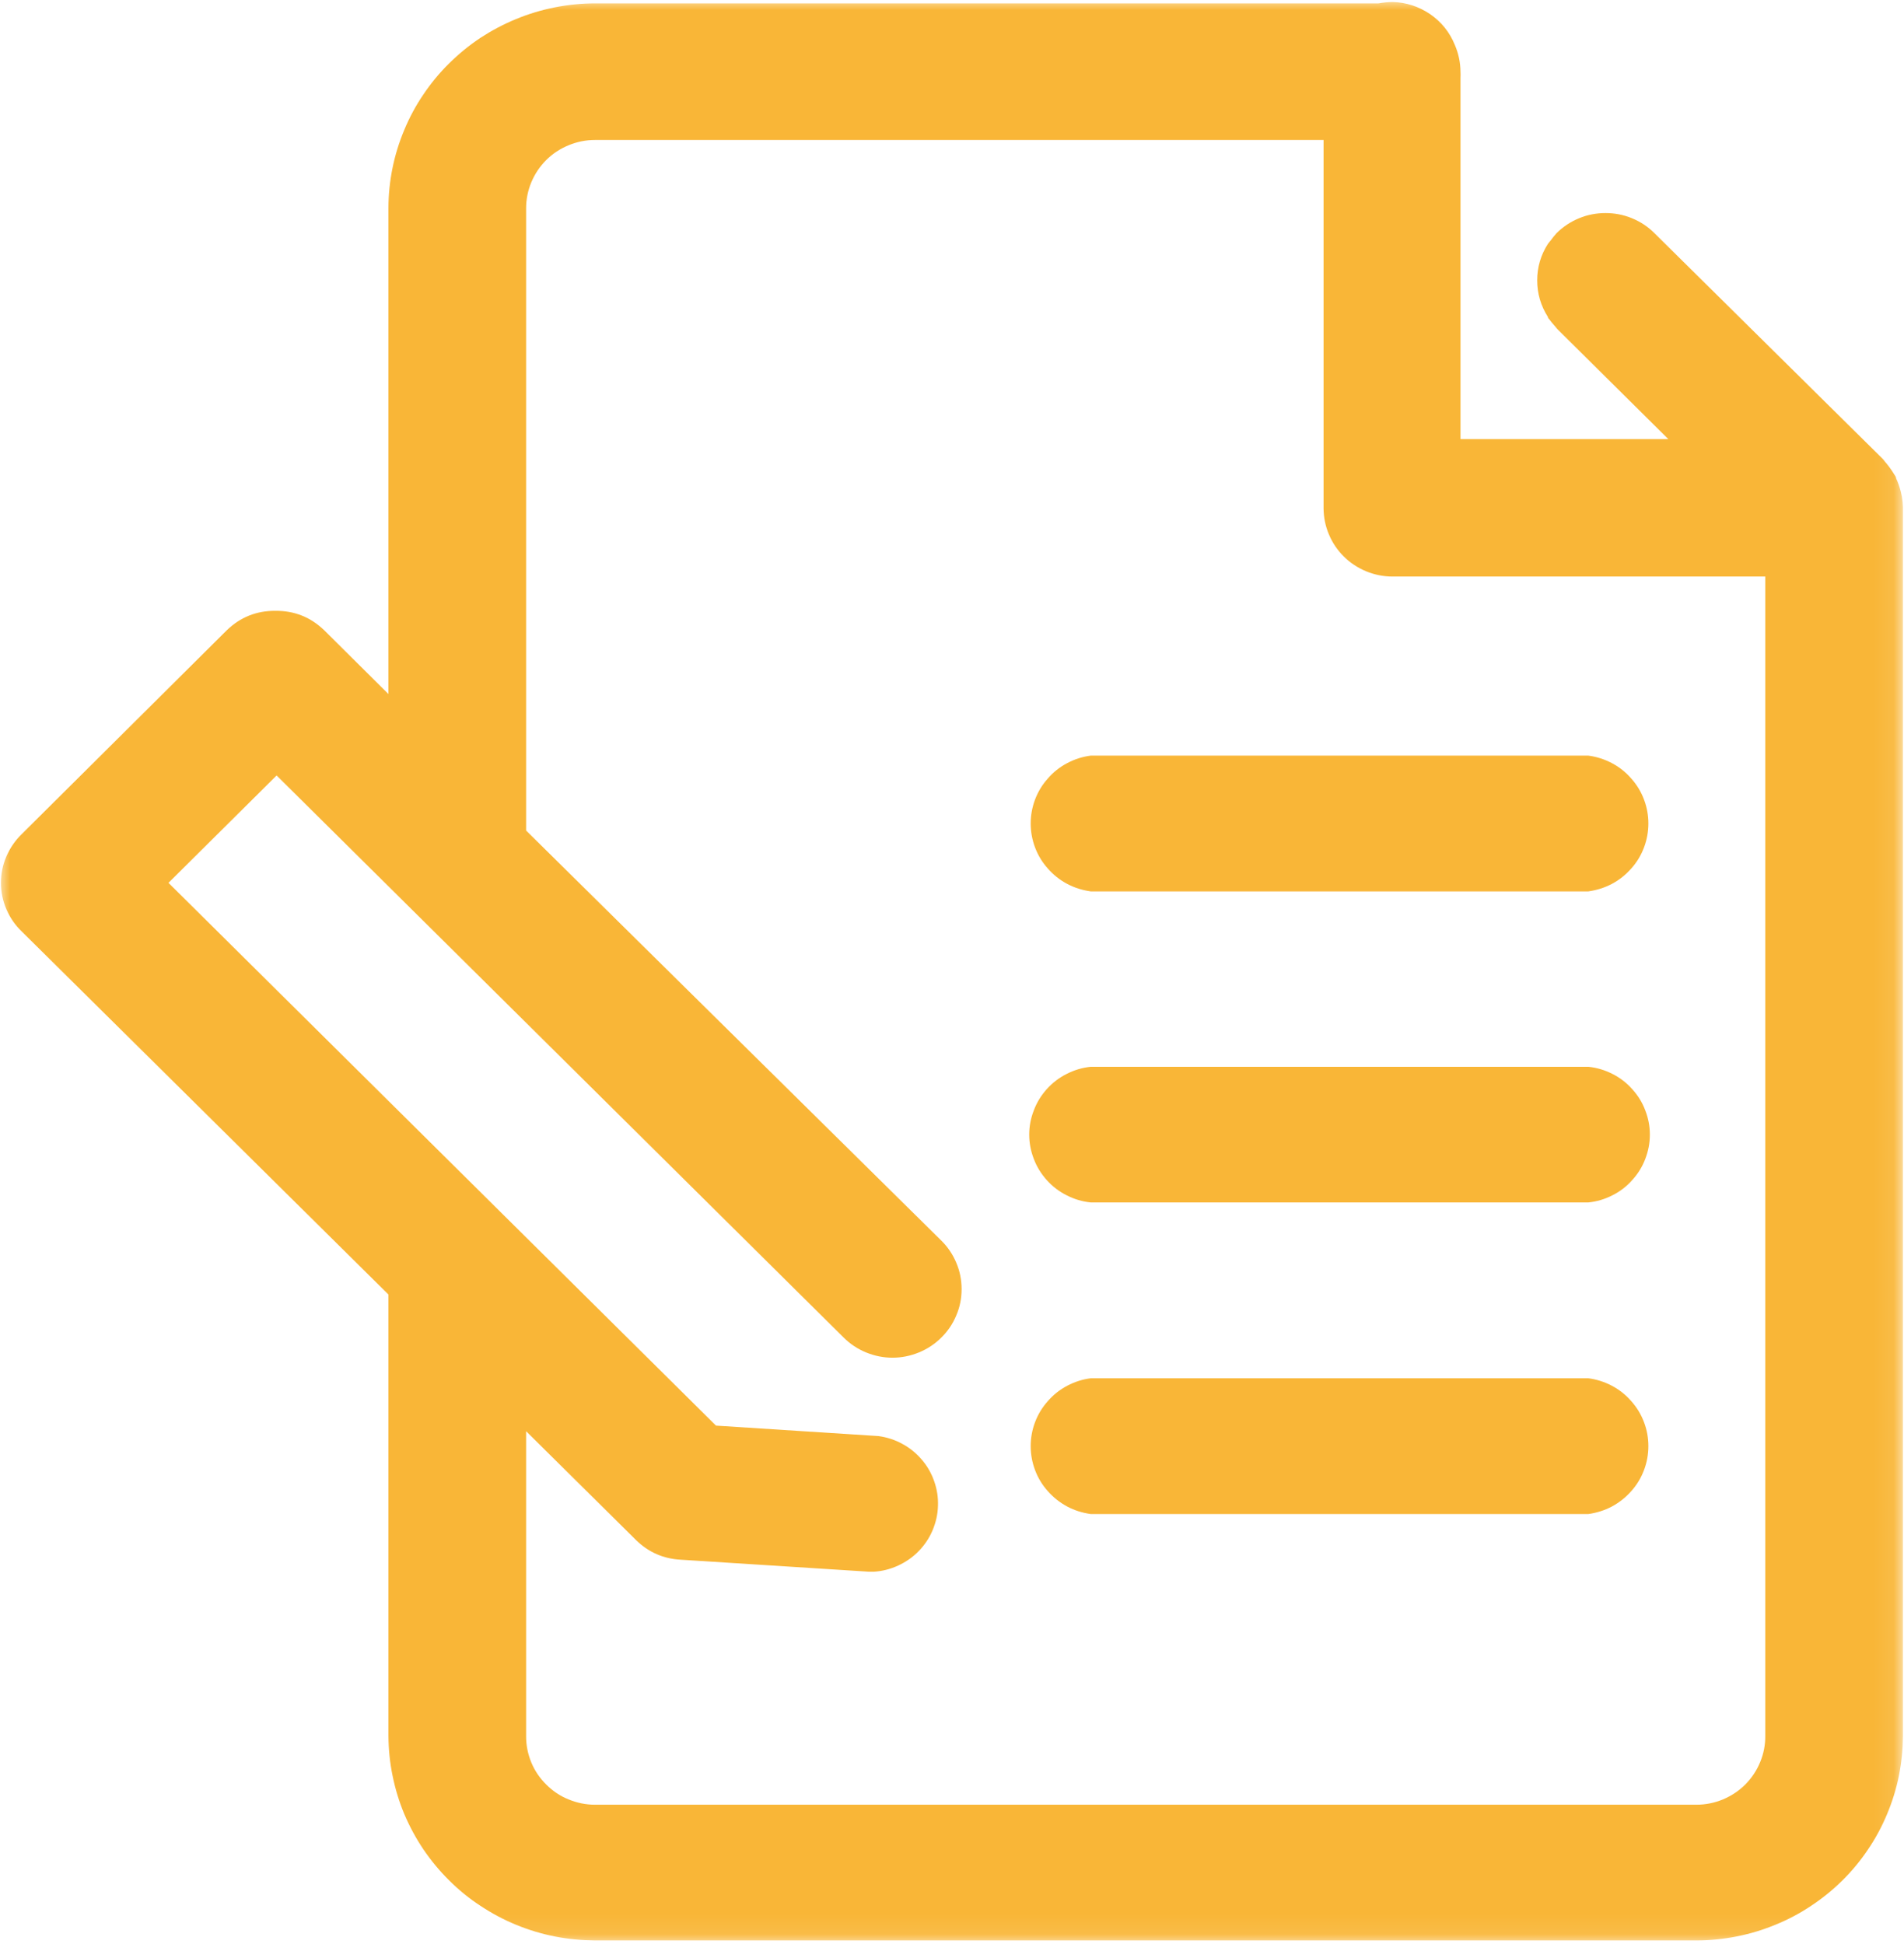 <svg width="94" height="96" viewBox="0 0 94 96" fill="none" xmlns="http://www.w3.org/2000/svg">
<mask id="mask0_0_1" style="mask-type:luminance" maskUnits="userSpaceOnUse" x="0" y="0" width="94" height="96">
<path d="M0 0H93.917V95.917H0V0Z" fill="white"/>
</mask>
<g mask="url(#mask0_0_1)">
<path d="M93.896 24.526L93.838 24.261C93.781 24.037 93.703 23.823 93.609 23.615C93.609 23.521 93.51 23.433 93.463 23.339C93.338 23.141 93.203 22.959 93.047 22.781C93.047 22.781 92.99 22.698 92.953 22.662L81.677 11.511C81.359 11.193 80.99 10.948 80.568 10.776C80.151 10.604 79.719 10.521 79.266 10.521C78.812 10.521 78.375 10.604 77.958 10.776C77.542 10.948 77.172 11.193 76.849 11.511C76.745 11.625 76.646 11.75 76.552 11.88C76.552 11.88 76.458 11.985 76.417 12.047C76.068 12.594 75.891 13.193 75.891 13.844C75.891 14.495 76.068 15.094 76.417 15.646C76.417 15.646 76.417 15.709 76.474 15.75C76.552 15.854 76.635 15.959 76.724 16.058C76.787 16.12 76.844 16.209 76.912 16.276L82.365 21.683H72.104V3.844C72.109 3.74 72.109 3.636 72.104 3.537C72.099 3.078 72.005 2.636 71.823 2.214C71.568 1.589 71.162 1.083 70.604 0.698C70.042 0.318 69.422 0.115 68.745 0.099C68.516 0.104 68.287 0.125 68.057 0.167H29.37C28.703 0.167 28.042 0.235 27.385 0.365C26.729 0.495 26.088 0.688 25.474 0.943C24.854 1.198 24.266 1.511 23.708 1.875C23.156 2.245 22.641 2.667 22.167 3.136C21.693 3.604 21.271 4.115 20.901 4.667C20.526 5.219 20.213 5.802 19.958 6.417C19.703 7.026 19.505 7.662 19.375 8.313C19.245 8.964 19.177 9.62 19.177 10.281V34.271L16.005 31.12C15.333 30.474 14.537 30.156 13.599 30.162C12.667 30.156 11.865 30.474 11.198 31.12L1.062 41.198C0.74 41.516 0.49 41.88 0.312 42.297C0.135 42.709 0.047 43.141 0.047 43.594C0.047 44.042 0.135 44.474 0.312 44.891C0.49 45.307 0.74 45.672 1.062 45.984L19.177 63.922V85.709C19.182 86.37 19.245 87.026 19.38 87.677C19.51 88.328 19.703 88.959 19.958 89.573C20.219 90.188 20.531 90.766 20.901 91.318C21.276 91.87 21.698 92.38 22.172 92.849C22.641 93.318 23.156 93.74 23.713 94.104C24.271 94.474 24.854 94.787 25.474 95.042C26.094 95.297 26.729 95.49 27.385 95.62C28.042 95.75 28.703 95.813 29.37 95.818H83.755C84.422 95.818 85.083 95.75 85.74 95.62C86.396 95.49 87.037 95.297 87.651 95.042C88.271 94.792 88.859 94.479 89.412 94.109C89.969 93.74 90.484 93.323 90.958 92.854C91.432 92.386 91.854 91.875 92.224 91.323C92.599 90.771 92.912 90.188 93.167 89.573C93.422 88.964 93.62 88.328 93.75 87.677C93.88 87.031 93.943 86.37 93.948 85.709V25.052C93.943 24.875 93.927 24.698 93.896 24.526ZM83.755 89.115H29.37C28.922 89.115 28.49 89.026 28.073 88.854C27.656 88.688 27.292 88.443 26.974 88.125C26.656 87.813 26.406 87.448 26.234 87.037C26.062 86.62 25.974 86.193 25.974 85.745V70.672L31.417 76.063C32.026 76.651 32.75 76.969 33.599 77.016L42.896 77.609H43.146C43.568 77.584 43.964 77.479 44.349 77.302C44.729 77.125 45.068 76.891 45.359 76.589C45.651 76.287 45.88 75.948 46.042 75.563C46.203 75.177 46.297 74.776 46.307 74.359C46.323 73.943 46.26 73.537 46.12 73.141C45.984 72.75 45.781 72.391 45.505 72.073C45.234 71.755 44.917 71.495 44.547 71.297C44.177 71.094 43.786 70.969 43.37 70.912L35.349 70.396L8.318 43.594L13.656 38.292L41.651 66.047C41.969 66.365 42.339 66.609 42.755 66.781C43.177 66.953 43.609 67.042 44.062 67.042C44.516 67.042 44.948 66.953 45.37 66.781C45.786 66.609 46.156 66.365 46.474 66.047C46.797 65.729 47.042 65.365 47.214 64.948C47.391 64.537 47.474 64.104 47.474 63.656C47.474 63.209 47.391 62.776 47.214 62.359C47.042 61.948 46.797 61.578 46.474 61.261L25.974 41.011V10.281C25.974 9.839 26.062 9.406 26.234 8.995C26.406 8.584 26.651 8.219 26.969 7.901C27.287 7.583 27.656 7.344 28.073 7.172C28.49 7 28.922 6.912 29.37 6.912H65.344V25.099C65.349 25.547 65.432 25.974 65.609 26.391C65.781 26.802 66.026 27.167 66.344 27.479C66.662 27.797 67.031 28.037 67.443 28.209C67.859 28.38 68.292 28.469 68.745 28.469H87.151V85.709C87.156 86.156 87.073 86.589 86.901 87.005C86.729 87.427 86.484 87.792 86.167 88.115C85.849 88.433 85.479 88.677 85.062 88.854C84.641 89.026 84.208 89.115 83.755 89.115Z" fill="#F9B637"/>
</g>
<path d="M78.416 37.312H53.848C53.437 37.365 53.051 37.49 52.687 37.682C52.322 37.875 52.005 38.125 51.734 38.438C51.458 38.745 51.249 39.089 51.103 39.474C50.958 39.859 50.885 40.255 50.885 40.661C50.885 41.073 50.958 41.469 51.103 41.854C51.249 42.24 51.458 42.583 51.734 42.891C52.005 43.198 52.322 43.453 52.687 43.646C53.051 43.839 53.437 43.958 53.848 44.016H78.416C78.822 43.958 79.213 43.839 79.578 43.646C79.942 43.453 80.26 43.198 80.531 42.891C80.807 42.583 81.015 42.24 81.161 41.854C81.307 41.469 81.38 41.073 81.38 40.661C81.38 40.255 81.307 39.859 81.161 39.474C81.015 39.089 80.807 38.745 80.531 38.438C80.26 38.125 79.942 37.875 79.578 37.682C79.213 37.49 78.822 37.365 78.416 37.312Z" fill="#F9B637"/>
<path d="M78.417 52.677H53.849C53.432 52.719 53.036 52.839 52.667 53.026C52.292 53.214 51.964 53.464 51.682 53.776C51.406 54.084 51.188 54.432 51.042 54.823C50.891 55.209 50.812 55.609 50.812 56.026C50.812 56.443 50.891 56.844 51.042 57.234C51.188 57.62 51.406 57.969 51.682 58.276C51.964 58.589 52.292 58.839 52.667 59.026C53.036 59.214 53.432 59.334 53.849 59.375H78.417C78.833 59.334 79.229 59.214 79.599 59.026C79.974 58.839 80.302 58.589 80.578 58.276C80.859 57.969 81.078 57.62 81.224 57.234C81.375 56.844 81.453 56.443 81.453 56.026C81.453 55.609 81.375 55.209 81.224 54.823C81.078 54.432 80.859 54.084 80.578 53.776C80.302 53.464 79.974 53.214 79.599 53.026C79.229 52.839 78.833 52.719 78.417 52.677Z" fill="#F9B637"/>
<path d="M78.416 68.058H53.848C53.437 68.11 53.051 68.235 52.687 68.427C52.322 68.62 52.005 68.87 51.734 69.183C51.458 69.49 51.249 69.834 51.103 70.219C50.958 70.599 50.885 71 50.885 71.407C50.885 71.818 50.958 72.214 51.103 72.599C51.249 72.985 51.458 73.329 51.734 73.636C52.005 73.943 52.322 74.193 52.687 74.391C53.051 74.584 53.437 74.704 53.848 74.761H78.416C78.822 74.704 79.213 74.584 79.578 74.391C79.942 74.193 80.26 73.943 80.531 73.636C80.807 73.329 81.015 72.985 81.161 72.599C81.307 72.214 81.38 71.818 81.38 71.407C81.38 71 81.307 70.599 81.161 70.219C81.015 69.834 80.807 69.49 80.531 69.183C80.26 68.87 79.942 68.62 79.578 68.427C79.213 68.235 78.822 68.11 78.416 68.058Z" fill="#F9B637"/>
</svg>
